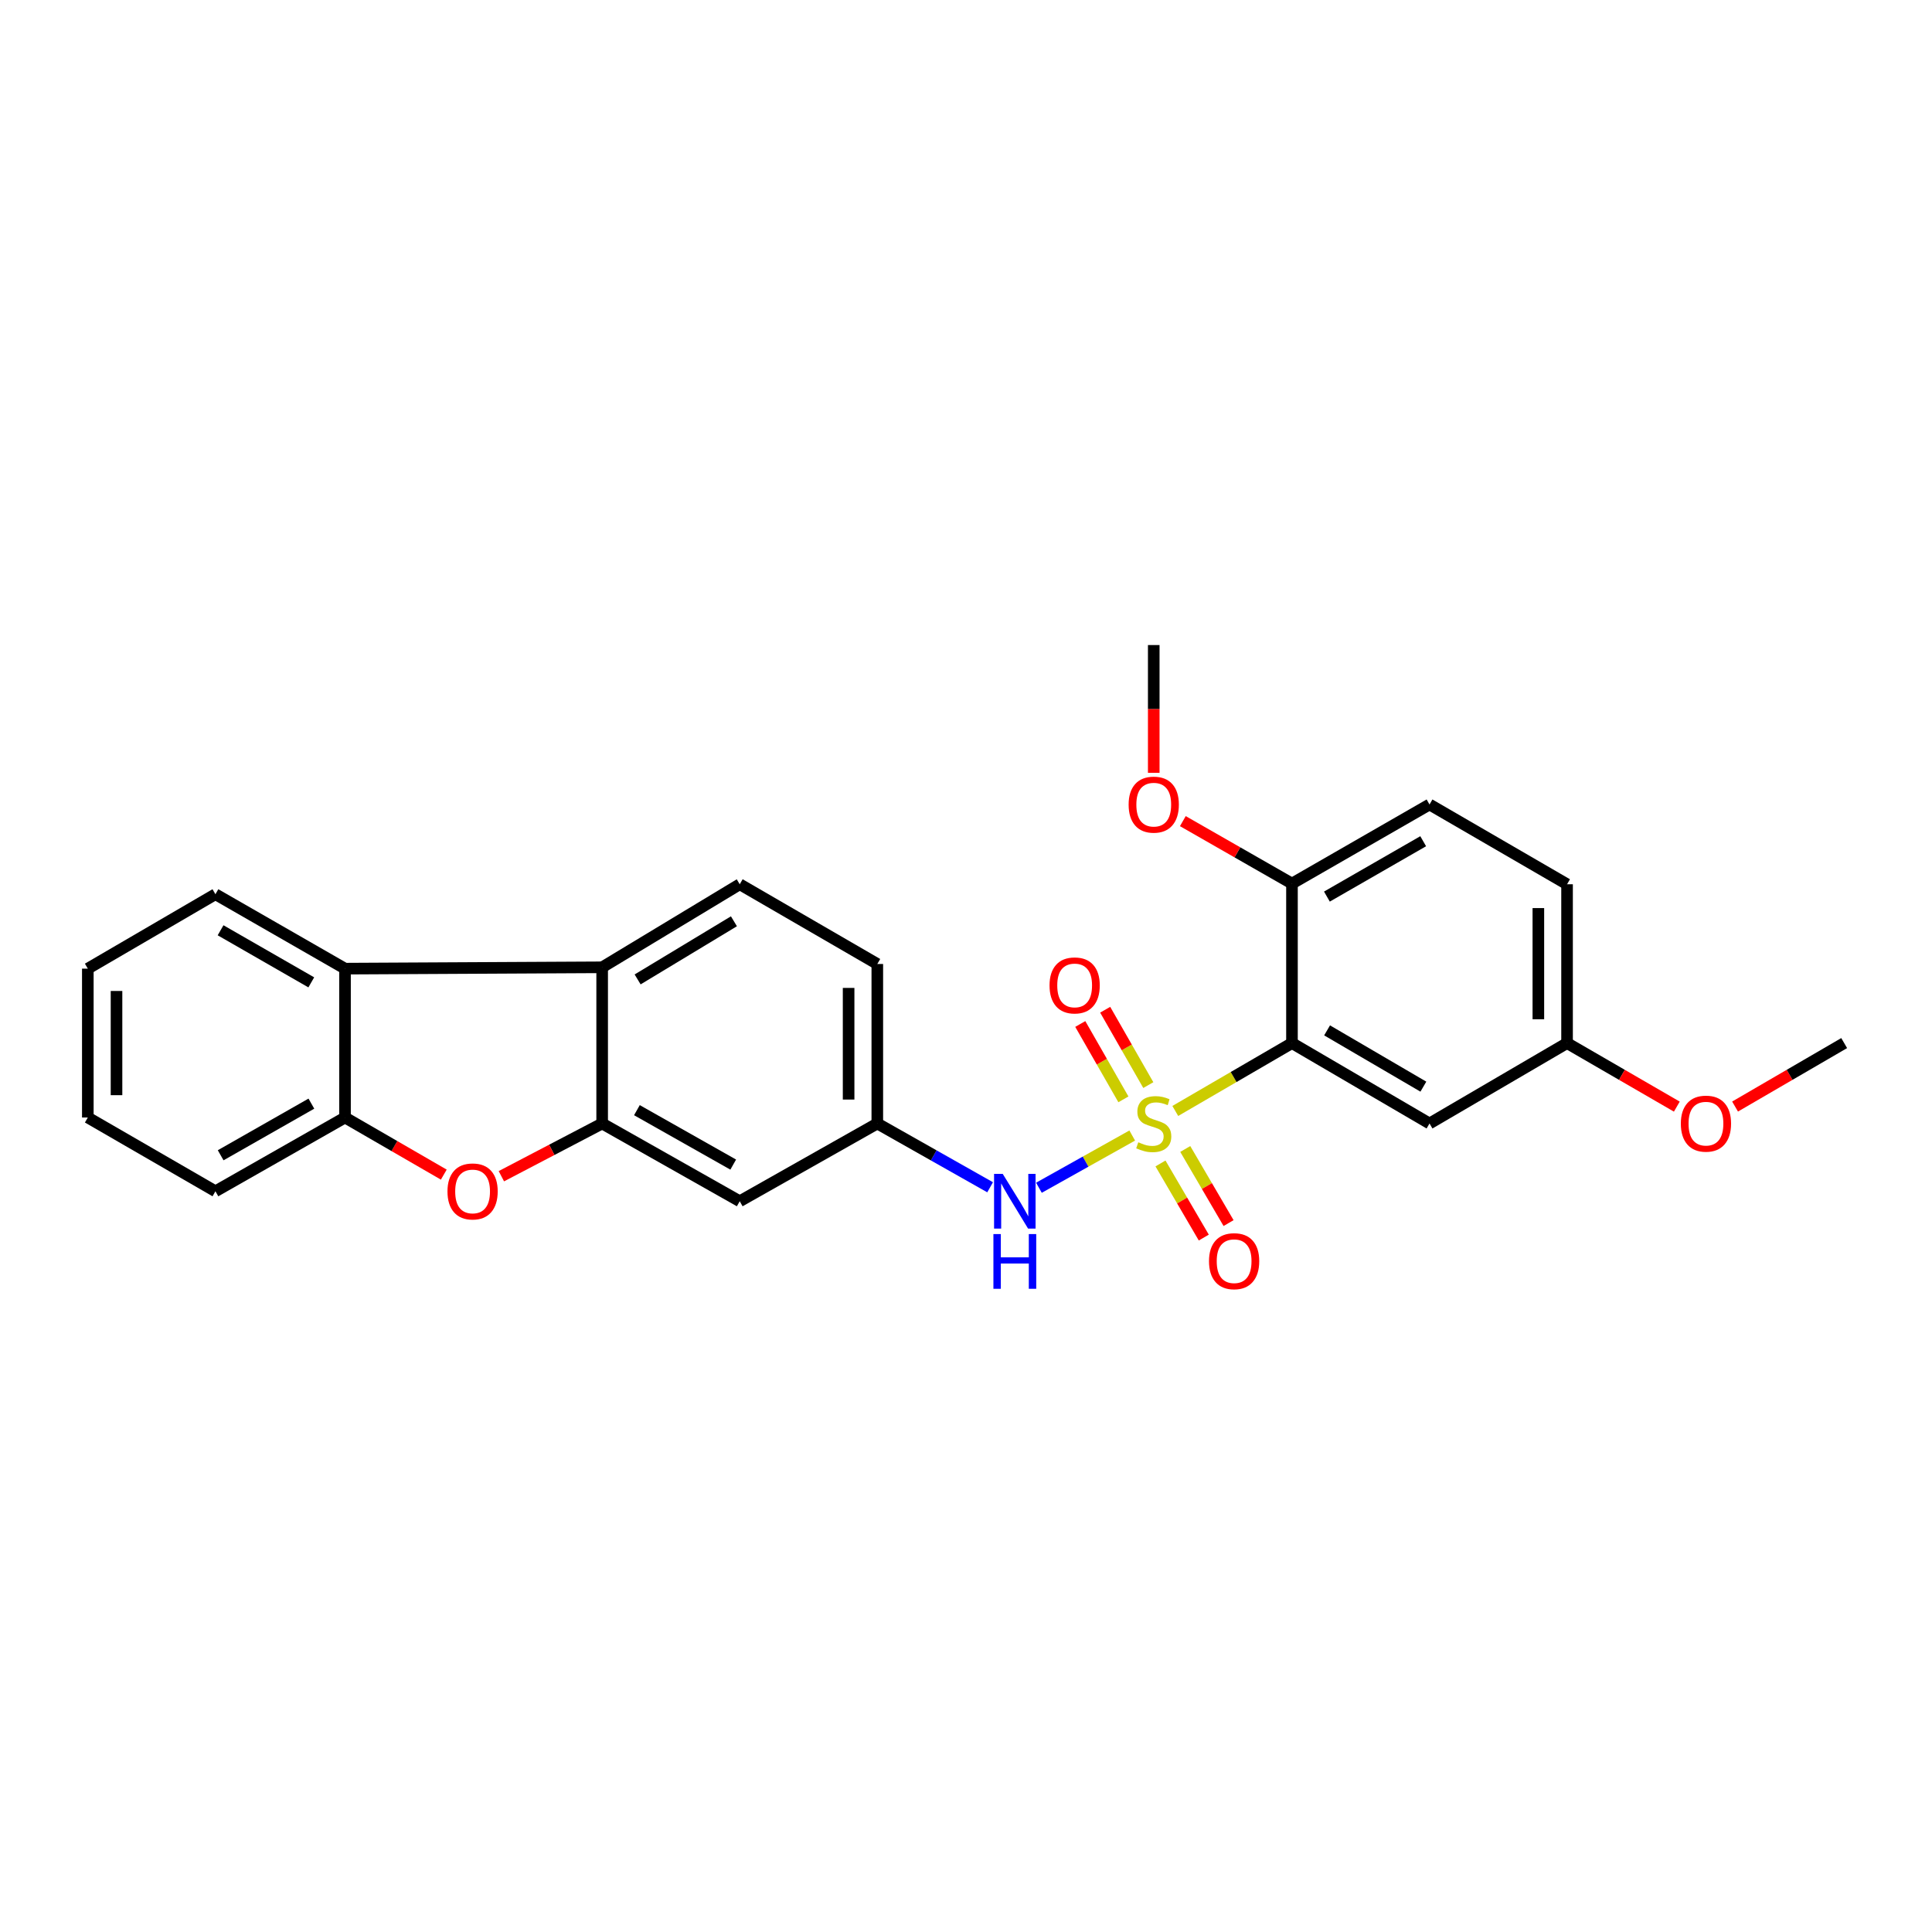 <?xml version='1.0' encoding='iso-8859-1'?>
<svg version='1.1' baseProfile='full'
              xmlns='http://www.w3.org/2000/svg'
                      xmlns:rdkit='http://www.rdkit.org/xml'
                      xmlns:xlink='http://www.w3.org/1999/xlink'
                  xml:space='preserve'
width='1000px' height='1000px' viewBox='0 0 1000 1000'>
<!-- END OF HEADER -->
<rect style='opacity:1.0;fill:#FFFFFF;stroke:none' width='1000' height='1000' x='0' y='0'> </rect>
<path class='bond-0' d='M 608.327,575.03 L 638.525,557.464' style='fill:none;fill-rule:evenodd;stroke:#CCCC00;stroke-width:6px;stroke-linecap:butt;stroke-linejoin:miter;stroke-opacity:1' />
<path class='bond-0' d='M 638.525,557.464 L 668.724,539.899' style='fill:none;fill-rule:evenodd;stroke:#000000;stroke-width:6px;stroke-linecap:butt;stroke-linejoin:miter;stroke-opacity:1' />
<path class='bond-4' d='M 586.037,587.75 L 561.893,601.262' style='fill:none;fill-rule:evenodd;stroke:#CCCC00;stroke-width:6px;stroke-linecap:butt;stroke-linejoin:miter;stroke-opacity:1' />
<path class='bond-4' d='M 561.893,601.262 L 537.749,614.775' style='fill:none;fill-rule:evenodd;stroke:#0000FF;stroke-width:6px;stroke-linecap:butt;stroke-linejoin:miter;stroke-opacity:1' />
<path class='bond-9' d='M 594.365,561.645 L 583.204,542.14' style='fill:none;fill-rule:evenodd;stroke:#CCCC00;stroke-width:6px;stroke-linecap:butt;stroke-linejoin:miter;stroke-opacity:1' />
<path class='bond-9' d='M 583.204,542.14 L 572.043,522.635' style='fill:none;fill-rule:evenodd;stroke:#FF0000;stroke-width:6px;stroke-linecap:butt;stroke-linejoin:miter;stroke-opacity:1' />
<path class='bond-9' d='M 581.473,569.023 L 570.311,549.517' style='fill:none;fill-rule:evenodd;stroke:#CCCC00;stroke-width:6px;stroke-linecap:butt;stroke-linejoin:miter;stroke-opacity:1' />
<path class='bond-9' d='M 570.311,549.517 L 559.15,530.012' style='fill:none;fill-rule:evenodd;stroke:#FF0000;stroke-width:6px;stroke-linecap:butt;stroke-linejoin:miter;stroke-opacity:1' />
<path class='bond-10' d='M 600.664,602.203 L 611.871,621.383' style='fill:none;fill-rule:evenodd;stroke:#CCCC00;stroke-width:6px;stroke-linecap:butt;stroke-linejoin:miter;stroke-opacity:1' />
<path class='bond-10' d='M 611.871,621.383 L 623.079,640.562' style='fill:none;fill-rule:evenodd;stroke:#FF0000;stroke-width:6px;stroke-linecap:butt;stroke-linejoin:miter;stroke-opacity:1' />
<path class='bond-10' d='M 613.489,594.709 L 624.696,613.889' style='fill:none;fill-rule:evenodd;stroke:#CCCC00;stroke-width:6px;stroke-linecap:butt;stroke-linejoin:miter;stroke-opacity:1' />
<path class='bond-10' d='M 624.696,613.889 L 635.904,633.068' style='fill:none;fill-rule:evenodd;stroke:#FF0000;stroke-width:6px;stroke-linecap:butt;stroke-linejoin:miter;stroke-opacity:1' />
<path class='bond-7' d='M 668.724,539.899 L 739.915,581.515' style='fill:none;fill-rule:evenodd;stroke:#000000;stroke-width:6px;stroke-linecap:butt;stroke-linejoin:miter;stroke-opacity:1' />
<path class='bond-7' d='M 686.899,533.318 L 736.733,562.449' style='fill:none;fill-rule:evenodd;stroke:#000000;stroke-width:6px;stroke-linecap:butt;stroke-linejoin:miter;stroke-opacity:1' />
<path class='bond-11' d='M 668.724,539.899 L 668.724,457.336' style='fill:none;fill-rule:evenodd;stroke:#000000;stroke-width:6px;stroke-linecap:butt;stroke-linejoin:miter;stroke-opacity:1' />
<path class='bond-1' d='M 311.677,581.515 L 382.885,621.761' style='fill:none;fill-rule:evenodd;stroke:#000000;stroke-width:6px;stroke-linecap:butt;stroke-linejoin:miter;stroke-opacity:1' />
<path class='bond-1' d='M 329.667,574.62 L 379.513,602.792' style='fill:none;fill-rule:evenodd;stroke:#000000;stroke-width:6px;stroke-linecap:butt;stroke-linejoin:miter;stroke-opacity:1' />
<path class='bond-2' d='M 311.677,581.515 L 285.591,595.163' style='fill:none;fill-rule:evenodd;stroke:#000000;stroke-width:6px;stroke-linecap:butt;stroke-linejoin:miter;stroke-opacity:1' />
<path class='bond-2' d='M 285.591,595.163 L 259.504,608.811' style='fill:none;fill-rule:evenodd;stroke:#FF0000;stroke-width:6px;stroke-linecap:butt;stroke-linejoin:miter;stroke-opacity:1' />
<path class='bond-27' d='M 311.677,581.515 L 311.677,500.677' style='fill:none;fill-rule:evenodd;stroke:#000000;stroke-width:6px;stroke-linecap:butt;stroke-linejoin:miter;stroke-opacity:1' />
<path class='bond-6' d='M 229.705,607.983 L 204.142,593.202' style='fill:none;fill-rule:evenodd;stroke:#FF0000;stroke-width:6px;stroke-linecap:butt;stroke-linejoin:miter;stroke-opacity:1' />
<path class='bond-6' d='M 204.142,593.202 L 178.578,578.42' style='fill:none;fill-rule:evenodd;stroke:#000000;stroke-width:6px;stroke-linecap:butt;stroke-linejoin:miter;stroke-opacity:1' />
<path class='bond-3' d='M 311.677,500.677 L 382.885,457.691' style='fill:none;fill-rule:evenodd;stroke:#000000;stroke-width:6px;stroke-linecap:butt;stroke-linejoin:miter;stroke-opacity:1' />
<path class='bond-3' d='M 330.035,506.945 L 379.881,476.855' style='fill:none;fill-rule:evenodd;stroke:#000000;stroke-width:6px;stroke-linecap:butt;stroke-linejoin:miter;stroke-opacity:1' />
<path class='bond-5' d='M 311.677,500.677 L 178.578,501.37' style='fill:none;fill-rule:evenodd;stroke:#000000;stroke-width:6px;stroke-linecap:butt;stroke-linejoin:miter;stroke-opacity:1' />
<path class='bond-13' d='M 512.484,614.532 L 483.289,598.023' style='fill:none;fill-rule:evenodd;stroke:#0000FF;stroke-width:6px;stroke-linecap:butt;stroke-linejoin:miter;stroke-opacity:1' />
<path class='bond-13' d='M 483.289,598.023 L 454.093,581.515' style='fill:none;fill-rule:evenodd;stroke:#000000;stroke-width:6px;stroke-linecap:butt;stroke-linejoin:miter;stroke-opacity:1' />
<path class='bond-19' d='M 178.578,501.37 L 111.505,462.849' style='fill:none;fill-rule:evenodd;stroke:#000000;stroke-width:6px;stroke-linecap:butt;stroke-linejoin:miter;stroke-opacity:1' />
<path class='bond-19' d='M 161.12,508.472 L 114.168,481.508' style='fill:none;fill-rule:evenodd;stroke:#000000;stroke-width:6px;stroke-linecap:butt;stroke-linejoin:miter;stroke-opacity:1' />
<path class='bond-28' d='M 178.578,501.37 L 178.578,578.42' style='fill:none;fill-rule:evenodd;stroke:#000000;stroke-width:6px;stroke-linecap:butt;stroke-linejoin:miter;stroke-opacity:1' />
<path class='bond-21' d='M 178.578,578.42 L 111.505,616.603' style='fill:none;fill-rule:evenodd;stroke:#000000;stroke-width:6px;stroke-linecap:butt;stroke-linejoin:miter;stroke-opacity:1' />
<path class='bond-21' d='M 161.169,571.239 L 114.217,597.967' style='fill:none;fill-rule:evenodd;stroke:#000000;stroke-width:6px;stroke-linecap:butt;stroke-linejoin:miter;stroke-opacity:1' />
<path class='bond-15' d='M 739.915,581.515 L 811.106,539.899' style='fill:none;fill-rule:evenodd;stroke:#000000;stroke-width:6px;stroke-linecap:butt;stroke-linejoin:miter;stroke-opacity:1' />
<path class='bond-8' d='M 382.885,621.761 L 454.093,581.515' style='fill:none;fill-rule:evenodd;stroke:#000000;stroke-width:6px;stroke-linecap:butt;stroke-linejoin:miter;stroke-opacity:1' />
<path class='bond-14' d='M 668.724,457.336 L 739.915,416.397' style='fill:none;fill-rule:evenodd;stroke:#000000;stroke-width:6px;stroke-linecap:butt;stroke-linejoin:miter;stroke-opacity:1' />
<path class='bond-14' d='M 686.807,464.072 L 736.641,435.415' style='fill:none;fill-rule:evenodd;stroke:#000000;stroke-width:6px;stroke-linecap:butt;stroke-linejoin:miter;stroke-opacity:1' />
<path class='bond-18' d='M 668.724,457.336 L 640.481,441.176' style='fill:none;fill-rule:evenodd;stroke:#000000;stroke-width:6px;stroke-linecap:butt;stroke-linejoin:miter;stroke-opacity:1' />
<path class='bond-18' d='M 640.481,441.176 L 612.238,425.015' style='fill:none;fill-rule:evenodd;stroke:#FF0000;stroke-width:6px;stroke-linecap:butt;stroke-linejoin:miter;stroke-opacity:1' />
<path class='bond-12' d='M 382.885,457.691 L 454.093,498.96' style='fill:none;fill-rule:evenodd;stroke:#000000;stroke-width:6px;stroke-linecap:butt;stroke-linejoin:miter;stroke-opacity:1' />
<path class='bond-16' d='M 454.093,581.515 L 454.093,498.96' style='fill:none;fill-rule:evenodd;stroke:#000000;stroke-width:6px;stroke-linecap:butt;stroke-linejoin:miter;stroke-opacity:1' />
<path class='bond-16' d='M 439.239,569.132 L 439.239,511.343' style='fill:none;fill-rule:evenodd;stroke:#000000;stroke-width:6px;stroke-linecap:butt;stroke-linejoin:miter;stroke-opacity:1' />
<path class='bond-17' d='M 739.915,416.397 L 811.106,457.691' style='fill:none;fill-rule:evenodd;stroke:#000000;stroke-width:6px;stroke-linecap:butt;stroke-linejoin:miter;stroke-opacity:1' />
<path class='bond-20' d='M 811.106,539.899 L 839.514,556.343' style='fill:none;fill-rule:evenodd;stroke:#000000;stroke-width:6px;stroke-linecap:butt;stroke-linejoin:miter;stroke-opacity:1' />
<path class='bond-20' d='M 839.514,556.343 L 867.923,572.787' style='fill:none;fill-rule:evenodd;stroke:#FF0000;stroke-width:6px;stroke-linecap:butt;stroke-linejoin:miter;stroke-opacity:1' />
<path class='bond-26' d='M 811.106,539.899 L 811.106,457.691' style='fill:none;fill-rule:evenodd;stroke:#000000;stroke-width:6px;stroke-linecap:butt;stroke-linejoin:miter;stroke-opacity:1' />
<path class='bond-26' d='M 796.253,527.568 L 796.253,470.022' style='fill:none;fill-rule:evenodd;stroke:#000000;stroke-width:6px;stroke-linecap:butt;stroke-linejoin:miter;stroke-opacity:1' />
<path class='bond-22' d='M 597.177,400.014 L 597.177,366.945' style='fill:none;fill-rule:evenodd;stroke:#FF0000;stroke-width:6px;stroke-linecap:butt;stroke-linejoin:miter;stroke-opacity:1' />
<path class='bond-22' d='M 597.177,366.945 L 597.177,333.876' style='fill:none;fill-rule:evenodd;stroke:#000000;stroke-width:6px;stroke-linecap:butt;stroke-linejoin:miter;stroke-opacity:1' />
<path class='bond-24' d='M 111.505,462.849 L 45.455,501.37' style='fill:none;fill-rule:evenodd;stroke:#000000;stroke-width:6px;stroke-linecap:butt;stroke-linejoin:miter;stroke-opacity:1' />
<path class='bond-23' d='M 898.068,572.75 L 926.307,556.324' style='fill:none;fill-rule:evenodd;stroke:#FF0000;stroke-width:6px;stroke-linecap:butt;stroke-linejoin:miter;stroke-opacity:1' />
<path class='bond-23' d='M 926.307,556.324 L 954.545,539.899' style='fill:none;fill-rule:evenodd;stroke:#000000;stroke-width:6px;stroke-linecap:butt;stroke-linejoin:miter;stroke-opacity:1' />
<path class='bond-25' d='M 111.505,616.603 L 45.455,578.42' style='fill:none;fill-rule:evenodd;stroke:#000000;stroke-width:6px;stroke-linecap:butt;stroke-linejoin:miter;stroke-opacity:1' />
<path class='bond-29' d='M 45.455,501.37 L 45.455,578.42' style='fill:none;fill-rule:evenodd;stroke:#000000;stroke-width:6px;stroke-linecap:butt;stroke-linejoin:miter;stroke-opacity:1' />
<path class='bond-29' d='M 60.308,512.927 L 60.308,566.863' style='fill:none;fill-rule:evenodd;stroke:#000000;stroke-width:6px;stroke-linecap:butt;stroke-linejoin:miter;stroke-opacity:1' />
<path  class='atom-0' d='M 589.177 591.235
Q 589.497 591.355, 590.817 591.915
Q 592.137 592.475, 593.577 592.835
Q 595.057 593.155, 596.497 593.155
Q 599.177 593.155, 600.737 591.875
Q 602.297 590.555, 602.297 588.275
Q 602.297 586.715, 601.497 585.755
Q 600.737 584.795, 599.537 584.275
Q 598.337 583.755, 596.337 583.155
Q 593.817 582.395, 592.297 581.675
Q 590.817 580.955, 589.737 579.435
Q 588.697 577.915, 588.697 575.355
Q 588.697 571.795, 591.097 569.595
Q 593.537 567.395, 598.337 567.395
Q 601.617 567.395, 605.337 568.955
L 604.417 572.035
Q 601.017 570.635, 598.457 570.635
Q 595.697 570.635, 594.177 571.795
Q 592.657 572.915, 592.697 574.875
Q 592.697 576.395, 593.457 577.315
Q 594.257 578.235, 595.377 578.755
Q 596.537 579.275, 598.457 579.875
Q 601.017 580.675, 602.537 581.475
Q 604.057 582.275, 605.137 583.915
Q 606.257 585.515, 606.257 588.275
Q 606.257 592.195, 603.617 594.315
Q 601.017 596.395, 596.657 596.395
Q 594.137 596.395, 592.217 595.835
Q 590.337 595.315, 588.097 594.395
L 589.177 591.235
' fill='#CCCC00'/>
<path  class='atom-3' d='M 231.612 616.683
Q 231.612 609.883, 234.972 606.083
Q 238.332 602.283, 244.612 602.283
Q 250.892 602.283, 254.252 606.083
Q 257.612 609.883, 257.612 616.683
Q 257.612 623.563, 254.212 627.483
Q 250.812 631.363, 244.612 631.363
Q 238.372 631.363, 234.972 627.483
Q 231.612 623.603, 231.612 616.683
M 244.612 628.163
Q 248.932 628.163, 251.252 625.283
Q 253.612 622.363, 253.612 616.683
Q 253.612 611.123, 251.252 608.323
Q 248.932 605.483, 244.612 605.483
Q 240.292 605.483, 237.932 608.283
Q 235.612 611.083, 235.612 616.683
Q 235.612 622.403, 237.932 625.283
Q 240.292 628.163, 244.612 628.163
' fill='#FF0000'/>
<path  class='atom-5' d='M 519.008 607.601
L 528.288 622.601
Q 529.208 624.081, 530.688 626.761
Q 532.168 629.441, 532.248 629.601
L 532.248 607.601
L 536.008 607.601
L 536.008 635.921
L 532.128 635.921
L 522.168 619.521
Q 521.008 617.601, 519.768 615.401
Q 518.568 613.201, 518.208 612.521
L 518.208 635.921
L 514.528 635.921
L 514.528 607.601
L 519.008 607.601
' fill='#0000FF'/>
<path  class='atom-5' d='M 514.188 638.753
L 518.028 638.753
L 518.028 650.793
L 532.508 650.793
L 532.508 638.753
L 536.348 638.753
L 536.348 667.073
L 532.508 667.073
L 532.508 653.993
L 518.028 653.993
L 518.028 667.073
L 514.188 667.073
L 514.188 638.753
' fill='#0000FF'/>
<path  class='atom-10' d='M 543.238 510.049
Q 543.238 503.249, 546.598 499.449
Q 549.958 495.649, 556.238 495.649
Q 562.518 495.649, 565.878 499.449
Q 569.238 503.249, 569.238 510.049
Q 569.238 516.929, 565.838 520.849
Q 562.438 524.729, 556.238 524.729
Q 549.998 524.729, 546.598 520.849
Q 543.238 516.969, 543.238 510.049
M 556.238 521.529
Q 560.558 521.529, 562.878 518.649
Q 565.238 515.729, 565.238 510.049
Q 565.238 504.489, 562.878 501.689
Q 560.558 498.849, 556.238 498.849
Q 551.918 498.849, 549.558 501.649
Q 547.238 504.449, 547.238 510.049
Q 547.238 515.769, 549.558 518.649
Q 551.918 521.529, 556.238 521.529
' fill='#FF0000'/>
<path  class='atom-11' d='M 625.777 652.786
Q 625.777 645.986, 629.137 642.186
Q 632.497 638.386, 638.777 638.386
Q 645.057 638.386, 648.417 642.186
Q 651.777 645.986, 651.777 652.786
Q 651.777 659.666, 648.377 663.586
Q 644.977 667.466, 638.777 667.466
Q 632.537 667.466, 629.137 663.586
Q 625.777 659.706, 625.777 652.786
M 638.777 664.266
Q 643.097 664.266, 645.417 661.386
Q 647.777 658.466, 647.777 652.786
Q 647.777 647.226, 645.417 644.426
Q 643.097 641.586, 638.777 641.586
Q 634.457 641.586, 632.097 644.386
Q 629.777 647.186, 629.777 652.786
Q 629.777 658.506, 632.097 661.386
Q 634.457 664.266, 638.777 664.266
' fill='#FF0000'/>
<path  class='atom-19' d='M 584.177 416.477
Q 584.177 409.677, 587.537 405.877
Q 590.897 402.077, 597.177 402.077
Q 603.457 402.077, 606.817 405.877
Q 610.177 409.677, 610.177 416.477
Q 610.177 423.357, 606.777 427.277
Q 603.377 431.157, 597.177 431.157
Q 590.937 431.157, 587.537 427.277
Q 584.177 423.397, 584.177 416.477
M 597.177 427.957
Q 601.497 427.957, 603.817 425.077
Q 606.177 422.157, 606.177 416.477
Q 606.177 410.917, 603.817 408.117
Q 601.497 405.277, 597.177 405.277
Q 592.857 405.277, 590.497 408.077
Q 588.177 410.877, 588.177 416.477
Q 588.177 422.197, 590.497 425.077
Q 592.857 427.957, 597.177 427.957
' fill='#FF0000'/>
<path  class='atom-21' d='M 869.999 581.595
Q 869.999 574.795, 873.359 570.995
Q 876.719 567.195, 882.999 567.195
Q 889.279 567.195, 892.639 570.995
Q 895.999 574.795, 895.999 581.595
Q 895.999 588.475, 892.599 592.395
Q 889.199 596.275, 882.999 596.275
Q 876.759 596.275, 873.359 592.395
Q 869.999 588.515, 869.999 581.595
M 882.999 593.075
Q 887.319 593.075, 889.639 590.195
Q 891.999 587.275, 891.999 581.595
Q 891.999 576.035, 889.639 573.235
Q 887.319 570.395, 882.999 570.395
Q 878.679 570.395, 876.319 573.195
Q 873.999 575.995, 873.999 581.595
Q 873.999 587.315, 876.319 590.195
Q 878.679 593.075, 882.999 593.075
' fill='#FF0000'/>
</svg>
